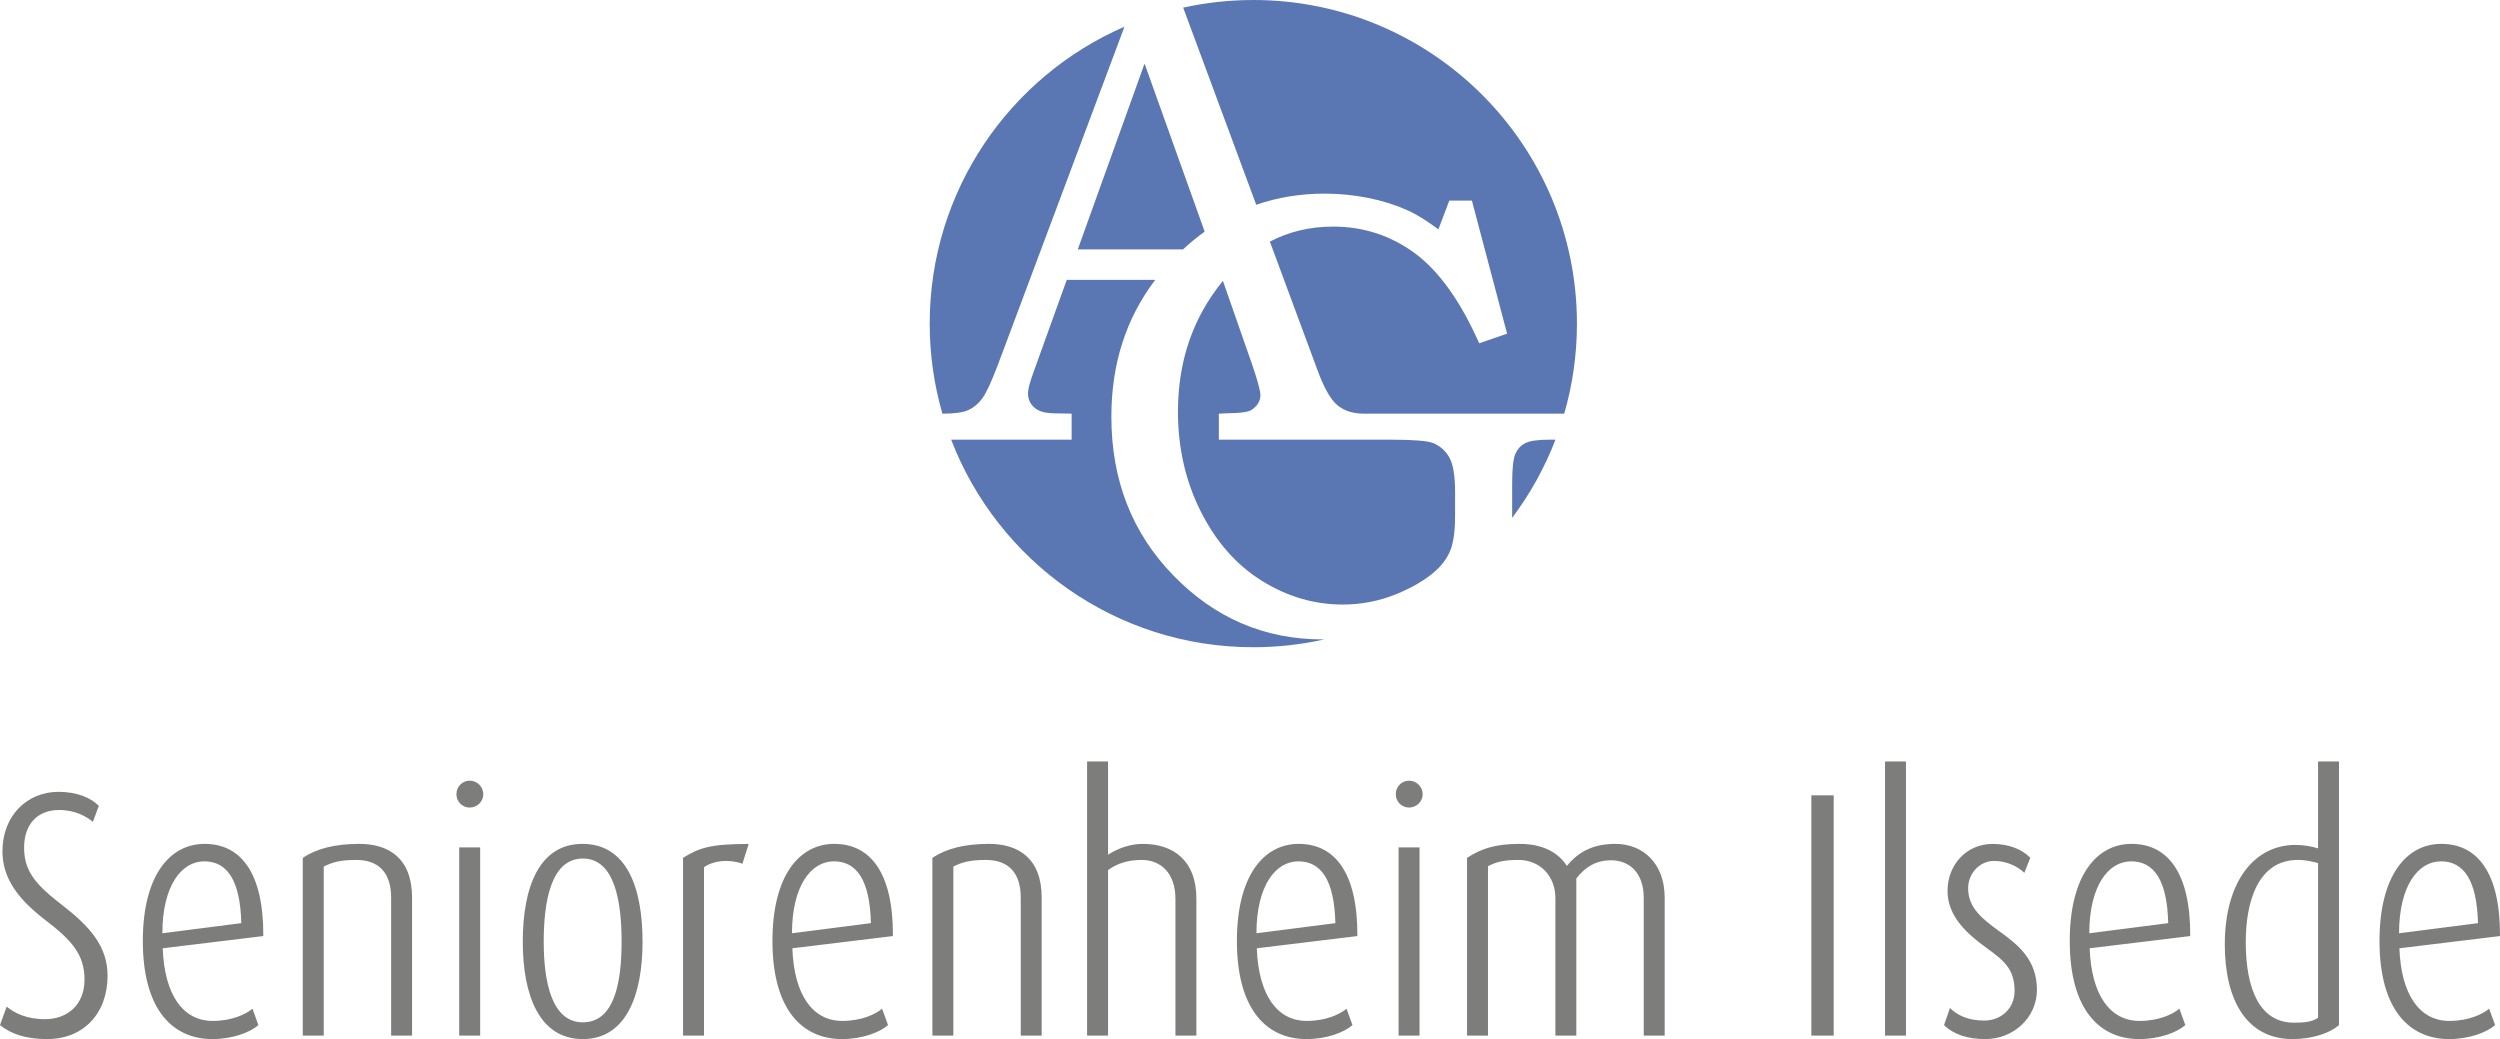 <?xml version="1.0" encoding="UTF-8"?> <!-- Creator: CorelDRAW 2020 (64-Bit) --> <svg xmlns="http://www.w3.org/2000/svg" xmlns:xlink="http://www.w3.org/1999/xlink" xmlns:xodm="http://www.corel.com/coreldraw/odm/2003" xml:space="preserve" width="65.664mm" height="27.292mm" version="1.1" style="shape-rendering:geometricPrecision; text-rendering:geometricPrecision; image-rendering:optimizeQuality; fill-rule:evenodd; clip-rule:evenodd" viewBox="0 0 5021.98 2087.29"> <defs> <style type="text/css"> <![CDATA[ .fil1 {fill:#5A77B3} .fil0 {fill:#7D7D7C;fill-rule:nonzero} ]]> </style> </defs> <g id="Ebene_x0020_1">  <g id="_2152199214704"> <path class="fil0" d="M216.06 1959.62c0,-59.63 -37.18,-99.62 -90.49,-141 -54.02,-41.39 -77.16,-68.75 -77.16,-115.74 0,-47.71 27.36,-75.76 70.15,-75.76 32.97,0 55.42,13.32 68.04,23.85l11.92 -32.27c-16.14,-16.14 -43.49,-28.06 -81.37,-28.06 -61.73,0 -112.23,47 -112.23,119.26 0,54.01 30.87,95.4 84.17,136.79 55.42,42.09 80.67,70.84 80.67,121.35 0,50.51 -34.37,79.27 -79.26,79.27 -37.88,0 -61.73,-12.63 -77.17,-25.25l-13.32 37.18c21.74,17.54 51.2,28.06 94.7,28.06 72.95,0 121.36,-51.2 121.36,-127.67zm312.86 -79.27c0.7,-127.67 -45.6,-185.19 -117.85,-185.19 -70.16,0 -124.17,63.83 -124.17,195.01 0,140.3 61.73,197.12 139.59,197.12 40.69,0 75.76,-13.32 92.6,-28.06l-11.92 -32.97c-13.33,11.23 -41.39,24.56 -79.98,24.56 -58.92,0 -96.8,-51.21 -100.31,-145.91l202.03 -24.56zm-44.2 -25.95l-158.54 20.34c0,-94.7 37.88,-144.5 84.18,-144.5 46.3,0 72.25,38.58 74.35,124.17zm343.04 225.88l0 -277.09c0,-79.27 -47,-108.03 -105.92,-108.03 -49.8,0 -86.28,9.82 -113.64,28.06l0 357.05 42.09 0 0 -339.52c15.43,-7.72 30.87,-13.33 65.24,-13.33 44.9,0 70.16,25.25 70.16,75.76l0 277.09 42.09 0zm143.1 -484.73c0,-15.43 -12.63,-27.36 -27.36,-27.36 -14.73,0 -26.65,11.92 -26.65,27.36 0,14.73 11.92,26.66 26.65,26.66 14.73,0 27.36,-11.93 27.36,-26.66zm-6.31 484.73l0 -378.1 -42.09 0 0 378.1 42.09 0zm326.18 -188.7c0,-109.44 -32.27,-196.42 -120.65,-196.42 -86.98,0 -119.94,86.98 -119.94,196.42 0,107.32 32.96,195.71 120.65,195.71 86.99,0 119.95,-88.39 119.95,-195.71zm-42.09 0c0,79.26 -13.33,162.05 -77.86,162.05 -63.13,0 -78.57,-82.78 -78.57,-162.05 0,-79.27 14.03,-166.96 78.57,-166.96 64.53,0 77.86,87.68 77.86,166.96zm255.34 -196.3c-78.57,0 -99.62,8.3 -131.88,27.82l0 357.18 42.09 0 0 -338.23c18.94,-13.33 49.11,-16.84 77.17,-7.02l12.63 -39.75zm289.71 185.07c0.7,-127.67 -45.6,-185.19 -117.85,-185.19 -70.16,0 -124.17,63.83 -124.17,195.01 0,140.3 61.73,197.12 139.59,197.12 40.69,0 75.76,-13.32 92.6,-28.06l-11.92 -32.97c-13.33,11.23 -41.39,24.56 -79.98,24.56 -58.92,0 -96.8,-51.21 -100.31,-145.91l202.03 -24.56zm-44.2 -25.95l-158.54 20.34c0,-94.7 37.88,-144.5 84.18,-144.5 46.3,0 72.25,38.58 74.35,124.17zm343.04 225.88l0 -277.09c0,-79.27 -47,-108.03 -105.92,-108.03 -49.8,0 -86.28,9.82 -113.64,28.06l0 357.05 42.09 0 0 -339.52c15.43,-7.72 30.87,-13.33 65.24,-13.33 44.9,0 70.16,25.25 70.16,75.76l0 277.09 42.09 0zm310.76 0l0 -274.98c0,-78.57 -48.4,-110.13 -107.33,-110.13 -23.85,0 -48.4,7.72 -70.15,21.74l0 -187.3 -42.09 0 0 550.67 42.09 0 0 -332.5c19.64,-14.03 40.69,-20.34 68.04,-20.34 37.88,0 67.35,26.65 67.35,77.86l0 274.98 42.09 0zm323.39 -199.93c0.7,-127.67 -45.6,-185.19 -117.85,-185.19 -70.16,0 -124.17,63.83 -124.17,195.01 0,140.3 61.73,197.12 139.59,197.12 40.69,0 75.76,-13.32 92.6,-28.06l-11.92 -32.97c-13.33,11.23 -41.39,24.56 -79.98,24.56 -58.92,0 -96.8,-51.21 -100.31,-145.91l202.03 -24.56zm-44.2 -25.95l-158.54 20.34c0,-94.7 37.88,-144.5 84.18,-144.5 46.3,0 72.25,38.58 74.35,124.17zm175.38 -258.85c0,-15.43 -12.63,-27.36 -27.36,-27.36 -14.73,0 -26.65,11.92 -26.65,27.36 0,14.73 11.92,26.66 26.65,26.66 14.73,0 27.36,-11.93 27.36,-26.66zm-6.31 484.73l0 -378.1 -42.09 0 0 378.1 42.09 0zm492.44 0l0 -277.09c0,-70.85 -45.6,-108.03 -98.91,-108.03 -41.39,0 -72.26,13.32 -97.5,44.19 -16.83,-25.96 -47,-44.19 -95.4,-44.19 -50.51,0 -77.86,10.52 -105.22,28.06l0 357.05 42.09 0 0 -340.22c16.14,-8.42 31.57,-12.63 61.03,-12.63 44.2,0 74.36,32.97 74.36,76.46l0 276.38 42.08 0 0 -315.67c18.94,-24.55 41.39,-36.47 69.44,-36.47 39.29,0 65.94,27.36 65.94,75.06l0 277.09 42.09 0zm339.52 0l0 -482.63 -44.89 0 0 482.63 44.89 0zm145.2 0l0 -550.67 -42.09 0 0 550.67 42.09 0zm263.06 -91.9c0,-59.62 -36.48,-89.79 -75.76,-117.85 -33.67,-24.55 -62.43,-46.42 -62.43,-86.4 0,-29.46 23.14,-54.71 51.91,-54.71 25.96,0 47.7,11.22 61.03,23.85l11.92 -30.16c-16.83,-17.42 -43.49,-27.82 -75.76,-27.82 -52.61,0 -90.49,41.86 -90.49,94.47 0,51.33 39.98,86.4 76.46,113.05 35.77,25.96 58.22,42.79 58.22,87.69 0,35.77 -27.36,59.62 -61.03,59.62 -32.97,0 -54.72,-11.23 -68.75,-25.25l-11.92 34.37c20.34,19.65 48.4,28.06 83.48,28.06 55.42,0 103.12,-42.79 103.12,-98.91zm307.95 -108.03c0.7,-127.67 -45.6,-185.19 -117.85,-185.19 -70.16,0 -124.17,63.83 -124.17,195.01 0,140.3 61.73,197.12 139.59,197.12 40.69,0 75.76,-13.32 92.6,-28.06l-11.92 -32.97c-13.33,11.23 -41.39,24.56 -79.98,24.56 -58.92,0 -96.8,-51.21 -100.31,-145.91l202.03 -24.56zm-44.2 -25.95l-158.54 20.34c0,-94.7 37.88,-144.5 84.18,-144.5 46.3,0 72.25,38.58 74.35,124.17zm343.04 204.83l0 -529.62 -42.09 0 0 174.67c-12.63,-4.21 -28.76,-7.01 -45.6,-7.01 -81.37,0 -141.7,72.25 -141.7,199.93 0,112.23 44.19,190.1 136.09,190.1 40.69,0 75.76,-12.63 93.3,-28.06zm-42.09 -14.73c-12.63,9.12 -30.87,9.82 -48.4,9.82 -69.45,0 -96.81,-68.74 -96.81,-162.04 0,-82.08 25.25,-164.85 104.53,-164.85 17.54,0 29.46,3.5 40.69,6.31l0 310.76zm365.48 -164.15c0.7,-127.67 -45.6,-185.19 -117.85,-185.19 -70.16,0 -124.17,63.83 -124.17,195.01 0,140.3 61.73,197.12 139.59,197.12 40.69,0 75.76,-13.32 92.6,-28.06l-11.92 -32.97c-13.33,11.23 -41.39,24.56 -79.98,24.56 -58.92,0 -96.8,-51.21 -100.31,-145.91l202.03 -24.56zm-44.2 -25.95l-158.54 20.34c0,-94.7 37.88,-144.5 84.18,-144.5 46.3,0 72.25,38.58 74.35,124.17z"></path> <path class="fil1" d="M2517.65 0c359.04,0 650.07,291.04 650.07,650.08 0,62.94 -8.97,123.78 -25.65,181.33l0 -0.44 -401.91 0c-22.71,0 -40.98,-5.94 -54.35,-17.62 -13.59,-11.68 -26.96,-35.88 -40.12,-72.19l-94.77 -255.8c38.39,-20.12 80.69,-30.19 126.83,-30.19 61.36,0 116.34,18.05 164.97,53.93 48.41,36.1 91.3,96.18 128.67,180.48l56.04 -19.32 -70.7 -267.31 -45.44 0 -21.87 57.74c-23.79,-17.61 -44.59,-30.56 -62.43,-38.42 -23.56,-10.62 -49.67,-18.9 -78.33,-24.63 -28.67,-5.73 -57.76,-8.7 -87.27,-8.7 -48.84,0 -94.81,7.46 -137.92,22.36l-146.58 -395.62 -1.61 0c45.81,-10.25 93.46,-15.68 142.37,-15.68zm606.98 883.19c-21.75,56.61 -51.17,109.4 -87.02,157.1l0 -69.62c0,-28.87 2.13,-48.41 6.16,-58.39 4.25,-9.76 10.83,-17.19 19.75,-21.87 8.92,-4.88 25.48,-7.22 49.9,-7.22l11.22 0zm-464.53 401.26c-45.85,10.26 -93.51,15.7 -142.45,15.7 -276.87,0 -513.26,-173.1 -606.98,-416.96l242.01 0 0 -52.23c-18.29,-1.12 -47.82,1.4 -63.48,-5.3 -7.43,-2.98 -13.38,-7.64 -17.84,-14.02 -4.25,-6.16 -6.37,-13.38 -6.37,-21.66 0,-7.43 3.39,-20.8 10.41,-40.34l67.51 -187.48 177.72 0c-58.78,77.43 -88.13,169.04 -88.13,274.74 0,127.6 41.62,233.98 124.85,319.32 83.23,85.57 183.01,128.23 299.79,128.23l2.95 -0.01zm-766.87 -453.04c-16.7,-57.56 -25.66,-118.4 -25.66,-181.33 0,-267.05 161.04,-496.44 391.29,-596.48l-254.8 680.56c-12.95,33.96 -23.36,56.26 -31.2,66.65 -7.86,10.62 -17.21,18.27 -27.61,22.94 -10.62,4.88 -28.03,7.21 -52.02,7.21l0 0.44zm898.52 51.78l-343.32 0 0 -52.23c16.87,-1.44 53.73,0.22 65.4,-7.43 12.11,-7.86 18.05,-17.84 18.05,-29.73 0,-8.7 -5.73,-30.15 -17.41,-63.91l-57.86 -165.64 -0.73 0.89c-59.66,73.24 -89.6,160.51 -89.6,261.78 0,72.82 15.28,139.7 45.87,200.64 30.57,60.72 71.34,107.21 122.51,139.06 51.16,31.85 105.3,47.78 162.63,47.78 36.93,0 72.18,-6.8 105.73,-20.18 33.32,-13.38 60.5,-29.3 81.31,-47.98 15.29,-14.02 25.69,-29.52 31.2,-46.29 5.31,-16.99 7.86,-40.55 7.43,-70.69l0 -40.76c0,-32.7 -3.82,-55.84 -11.46,-69.43 -7.65,-13.58 -18.7,-23.35 -32.7,-29.09 -10.83,-4.46 -39.7,-6.8 -87.06,-6.8zm-415.42 -382.16c14.1,-13.06 28.63,-24.99 43.61,-35.75l-120.75 -337.51 -134.18 373.26 211.32 0z"></path> </g> </g> </svg> 